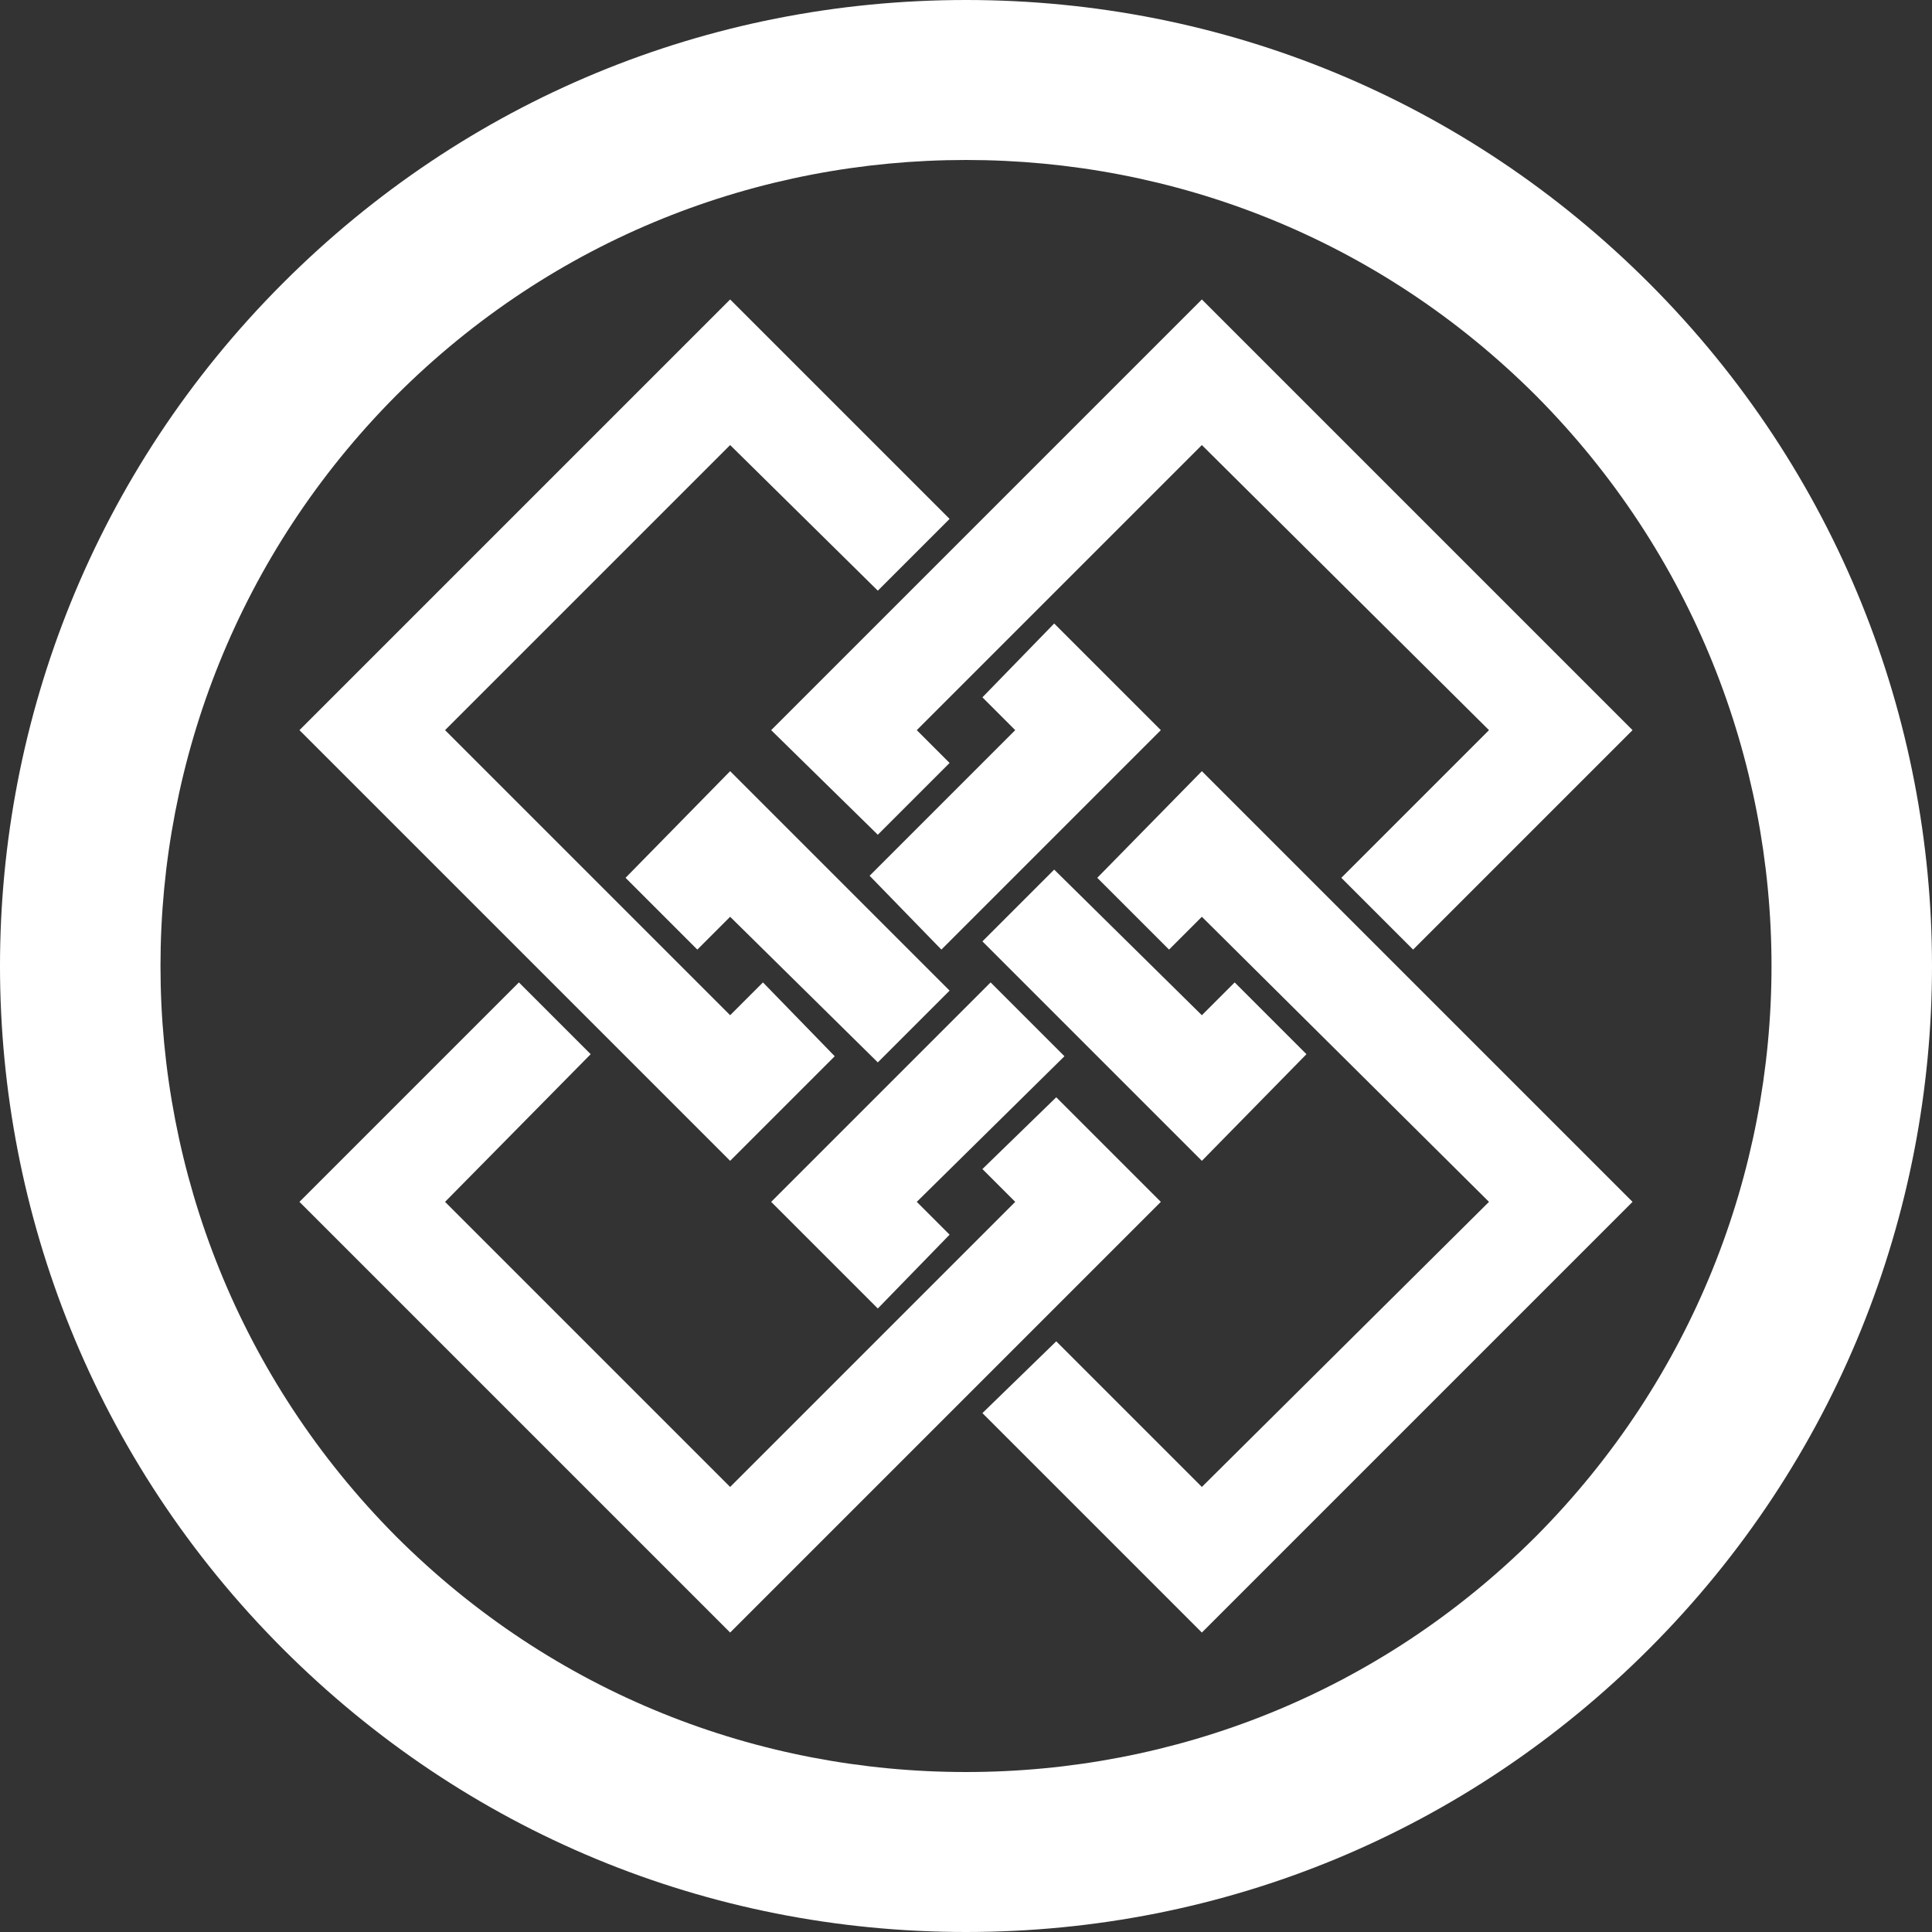 <svg id="レイヤー_1" xmlns="http://www.w3.org/2000/svg" width="94.2" height="94.2" viewBox="0 0 94.2 94.2"><rect x="0" y="0" width="94.2" height="94.2" fill="#333333" stroke="none"/><style>.st0{fill:#fff}</style><path class="st0" d="M68.9 46.3l-3.5-3.5 7.2-7.2-14-13.9-13.9 13.9 1.6 1.6-3.5 3.5-5.2-5.1 21-21 21 21z"/><path class="st0" d="M58.6 79.6L47.9 68.9l3.6-3.5 7.1 7.1 14-13.9-14-13.9-1.6 1.6-3.5-3.5 5.1-5.2 21 21zM45.9 46.3l-3.5-3.6 7.1-7.1-1.6-1.6 3.5-3.6 5.2 5.2z"/><path class="st0" d="M58.6 56.6L47.9 45.9l3.5-3.5 7.2 7.1 1.6-1.6 3.5 3.5zm-23 23l-21-21 10.7-10.7 3.5 3.5-7.1 7.2 13.9 13.9 13.9-13.9-1.6-1.6 3.6-3.5 5.1 5.1z"/><path class="st0" d="M35.6 56.6l-21-21 21-21 10.7 10.7-3.5 3.5-7.2-7.1-13.9 13.9 13.9 13.9 1.6-1.6 3.5 3.6zm7.2 7.2l-5.2-5.2 10.7-10.7 3.6 3.6-7.2 7.1 1.6 1.6z"/><path class="st0" d="M42.8 51.8l-7.2-7.1-1.6 1.6-3.5-3.5 5.1-5.2 10.7 10.7z"/><path class="st0" d="M74.9 74.9c-7.7 7.7-17.7 11.5-27.8 11.5-10.1 0-20.1-3.8-27.8-11.5C4 59.5 4 34.7 19.3 19.3 27 11.6 37 7.8 47.1 7.8c10.1 0 20.1 3.8 27.8 11.5 15.3 15.4 15.3 40.2 0 55.6m5.5-61.1C71.5 4.9 59.7 0 47.1 0 34.5 0 22.7 4.9 13.8 13.8-4.6 32.2-4.6 62 13.8 80.4c8.9 8.9 20.7 13.8 33.3 13.8 12.6 0 24.4-4.9 33.3-13.8 18.4-18.4 18.4-48.2 0-66.6"/></svg>